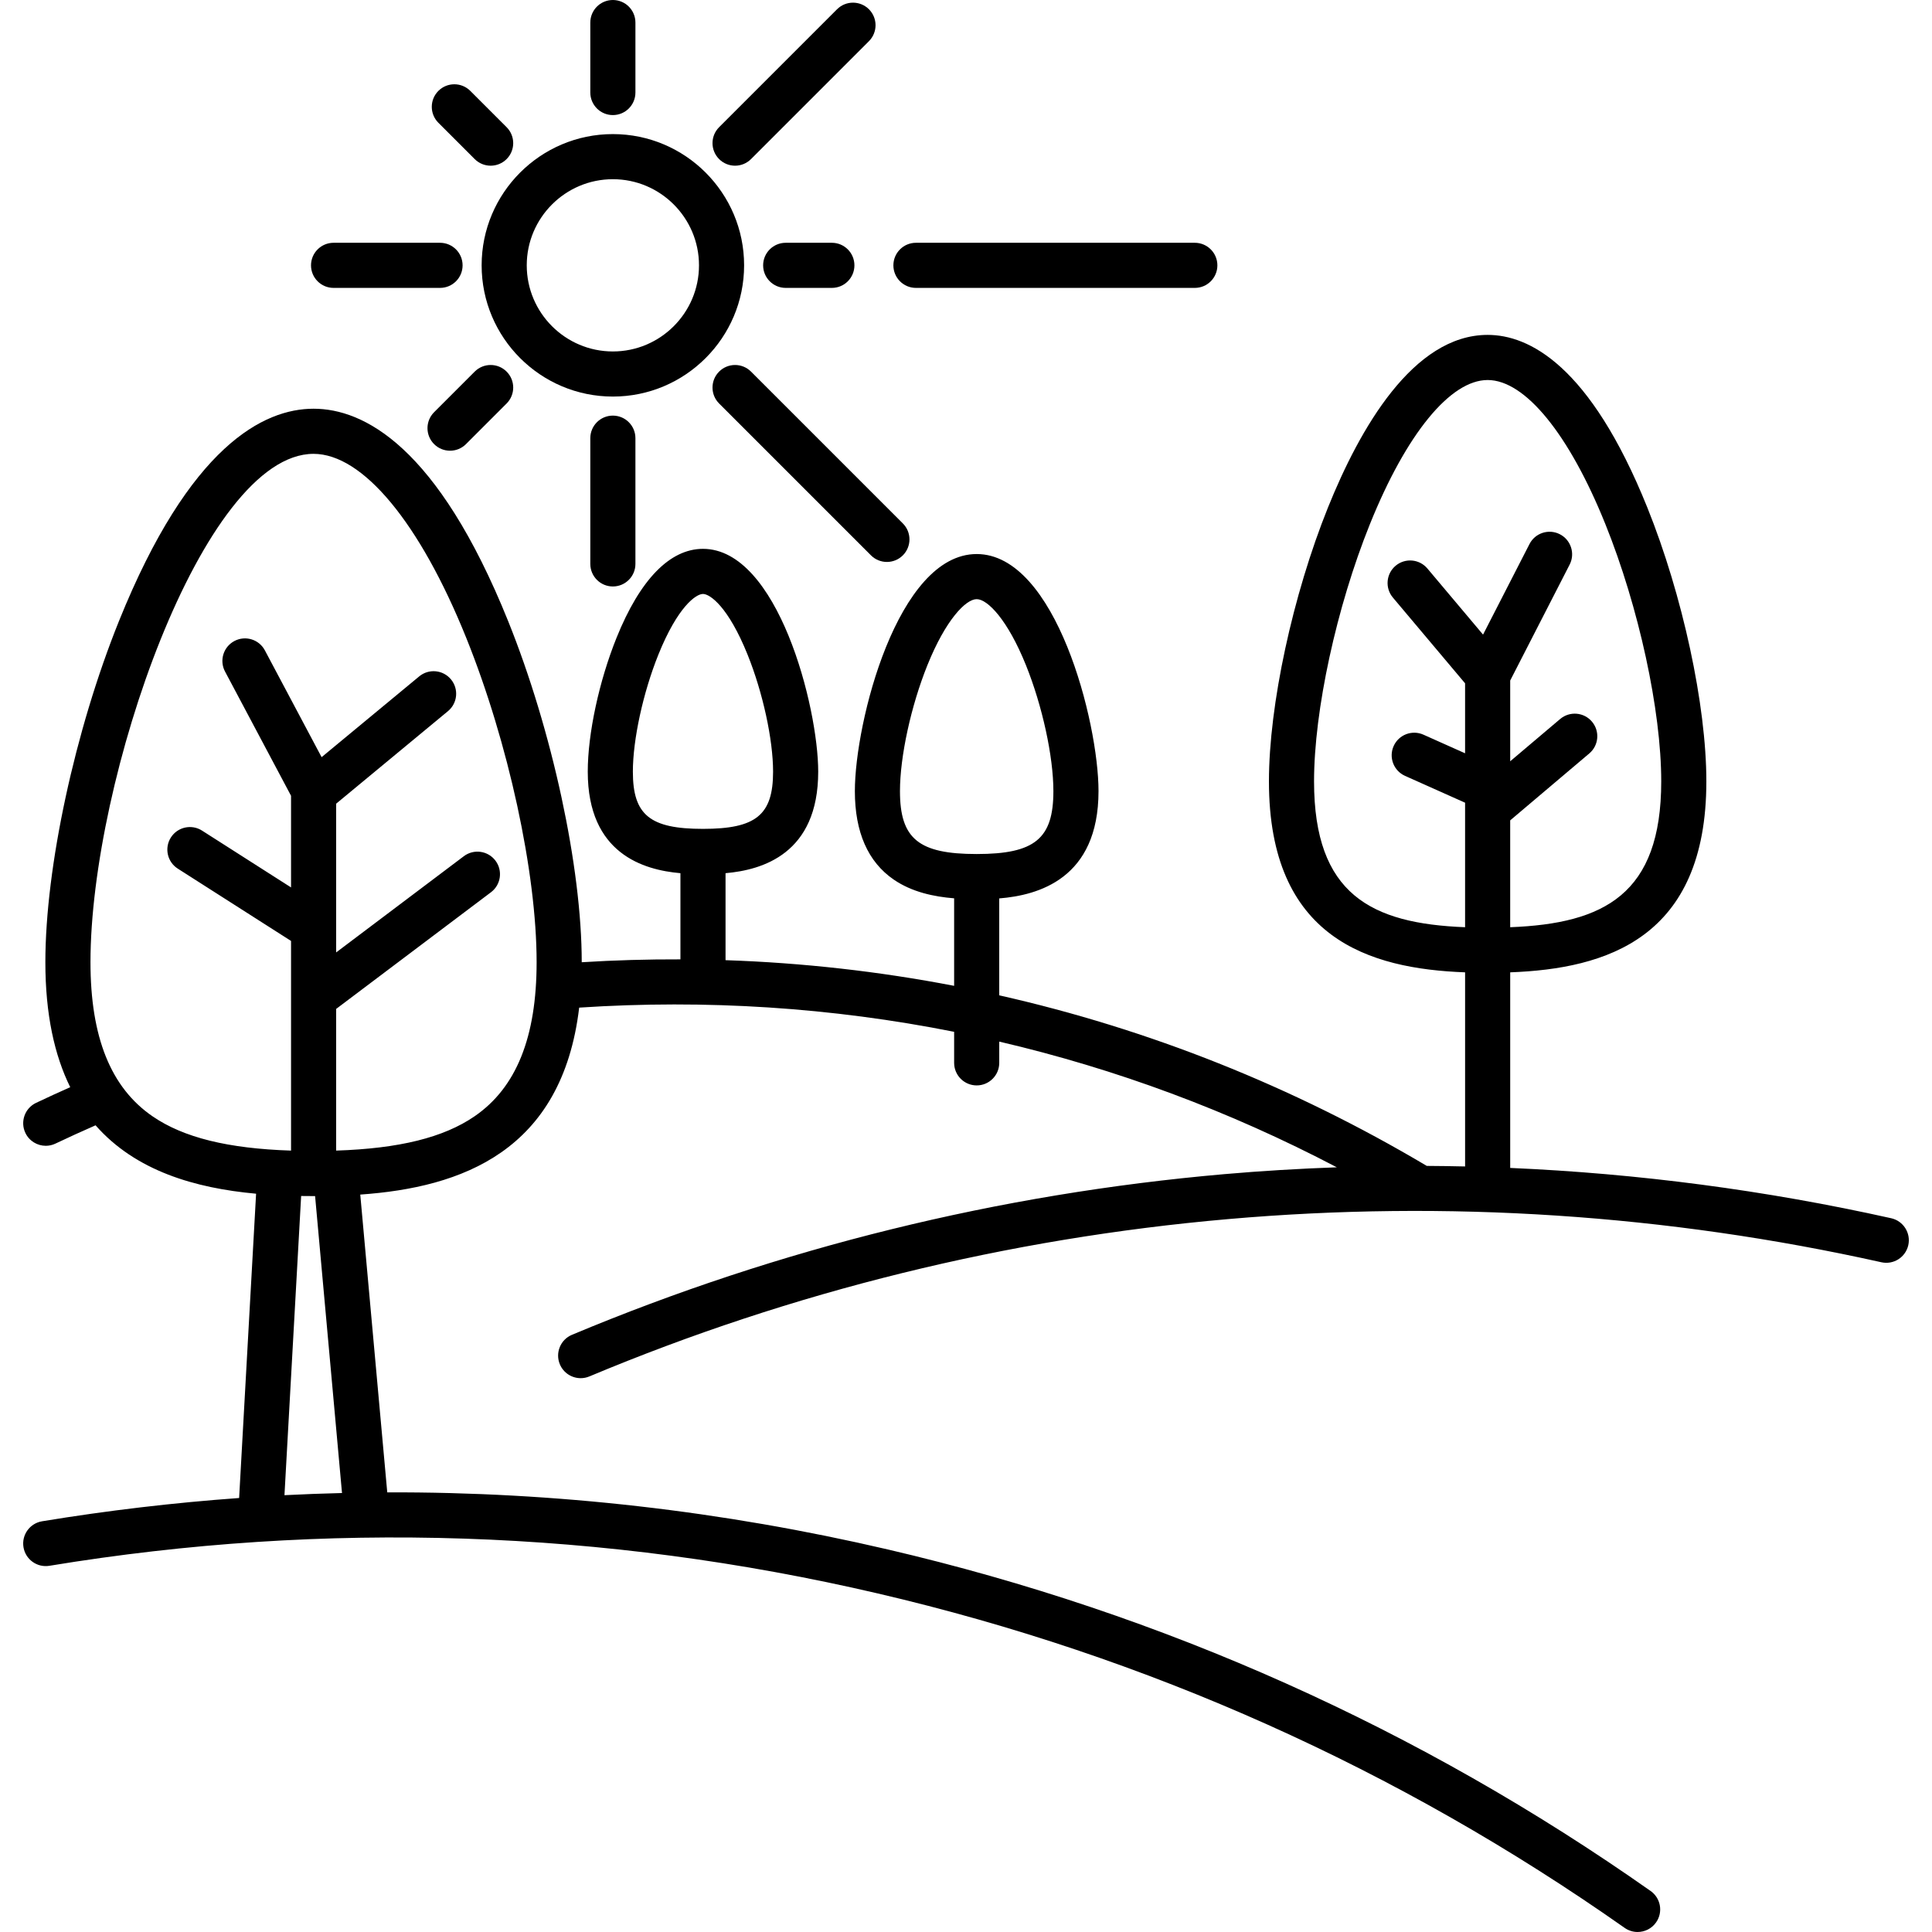 <?xml version="1.0" encoding="iso-8859-1"?>
<!-- Uploaded to: SVG Repo, www.svgrepo.com, Generator: SVG Repo Mixer Tools -->
<!DOCTYPE svg PUBLIC "-//W3C//DTD SVG 1.1//EN" "http://www.w3.org/Graphics/SVG/1.1/DTD/svg11.dtd">
<svg fill="#000000" height="800px" width="800px" version="1.1" id="Capa_1" xmlns="http://www.w3.org/2000/svg" xmlns:xlink="http://www.w3.org/1999/xlink" 
	 viewBox="0 0 471.083 471.083" xml:space="preserve">
<g>
	<path d="M461.128,297.043c-30.613-6.824-61.674-10.909-92.893-12.264v-47.691c23.35-0.873,47.829-8.23,47.829-46.562
		c0-18.571-5.79-45.421-14.407-66.811c-14.003-34.76-28.895-42.056-38.921-42.056c-18.166,0-31.192,22.871-38.921,42.056
		c-8.618,21.39-14.407,48.24-14.407,66.811c0,38.332,24.479,45.689,47.829,46.562v47.331c-3.113-0.071-6.227-0.119-9.342-0.135
		c-32.706-19.427-67.801-33.368-104.248-41.591v-23.632c9.477-0.758,24.206-4.783,24.206-26.156
		c0-16.778-10.409-57.812-29.705-57.812s-29.705,41.034-29.705,57.812c0,10,3.189,17.256,9.479,21.568
		c4.441,3.044,9.776,4.171,14.725,4.565v21.341c-18.311-3.528-36.933-5.621-55.737-6.258V212.91
		c8.97-0.779,22.595-4.725,22.595-24.752c0-15.768-9.845-54.333-28.095-54.333c-8.075,0-15.363,7.499-21.079,21.686
		c-4.263,10.58-7.017,23.395-7.017,32.647c0,20.028,13.625,23.974,22.595,24.752v21.014c-7.997-0.028-16.021,0.201-24.064,0.701
		c0-0.009,0-0.017,0-0.026c0-23.095-7.209-56.507-17.94-83.144C106.658,108.646,88.581,99.66,76.453,99.66
		c-12.128,0-30.206,8.986-47.452,51.795c-10.731,26.636-17.94,60.049-17.94,83.144c0,12.778,2.235,22.738,6.062,30.492
		c-2.84,1.261-5.631,2.538-8.33,3.823c-2.743,1.305-3.908,4.587-2.603,7.33c0.942,1.98,2.914,3.138,4.97,3.138
		c0.792,0,1.597-0.172,2.359-0.535c3.155-1.501,6.433-2.995,9.782-4.462c9.792,11.149,24.294,15.322,39.141,16.681l-4.136,74.195
		c-16.035,1.159-32.059,3.044-48.048,5.677c-2.998,0.494-5.027,3.323-4.533,6.32c0.493,2.997,3.327,5.026,6.32,4.533
		c67.314-11.086,135.268-8.818,201.973,6.74c65.712,15.326,126.987,42.763,182.122,81.549c0.962,0.677,2.066,1.002,3.16,1.002
		c1.729,0,3.433-0.814,4.503-2.336c1.748-2.484,1.15-5.915-1.334-7.663c-56.295-39.603-118.859-67.617-185.952-83.265
		c-40.383-9.418-81.215-14.065-122.094-13.93l-6.581-72.61c24.714-1.732,49.198-10.55,53.378-45.587
		c30.946-2.04,61.619-0.034,91.426,5.899v7.57c0,3.038,2.462,5.5,5.5,5.5s5.5-2.462,5.5-5.5v-5.183
		c28.485,6.642,56.097,16.902,82.312,30.651c-9.152,0.328-18.306,0.87-27.456,1.669c-54.905,4.794-108.415,17.974-159.042,39.173
		c-2.802,1.173-4.123,4.396-2.949,7.197c0.883,2.108,2.925,3.377,5.076,3.377c0.708,0,1.428-0.138,2.122-0.428
		c49.578-20.76,101.98-33.666,155.751-38.361c53.43-4.666,107.019-1.124,159.276,10.524c2.966,0.662,5.904-1.207,6.565-4.171
		C465.96,300.644,464.093,297.704,461.128,297.043z M320.406,190.527c0-17.296,5.47-42.493,13.61-62.7
		c8.871-22.021,19.607-35.167,28.718-35.167s19.847,13.146,28.718,35.167c8.141,20.207,13.61,45.404,13.61,62.7
		c0,27.552-13.947,34.673-36.829,35.559v-26.052l19.292-16.323c2.319-1.962,2.608-5.433,0.646-7.751
		c-1.961-2.318-5.432-2.607-7.751-0.646l-12.186,10.311v-19.689l14.495-28.266c1.386-2.703,0.318-6.018-2.384-7.404
		c-2.704-1.387-6.018-0.318-7.404,2.384l-11.326,22.088l-13.572-16.121c-1.956-2.323-5.425-2.621-7.75-0.665
		c-2.324,1.957-2.621,5.426-0.665,7.75l17.607,20.913v17.062l-10.155-4.539c-2.774-1.239-6.026,0.003-7.266,2.777
		c-1.239,2.773,0.004,6.026,2.777,7.266l14.644,6.545v30.36C334.353,225.201,320.406,218.08,320.406,190.527z M219.44,192.906
		c0-8.438,2.689-20.782,6.691-30.716c4.455-11.059,9.351-16.096,12.014-16.096s7.559,5.037,12.014,16.096
		c4.002,9.934,6.691,22.278,6.691,30.716c0,11.607-4.545,15.333-18.705,15.333S219.44,204.513,219.44,192.906z M154.313,188.157
		c0-7.834,2.5-19.303,6.22-28.537c4.715-11.704,9.175-14.796,10.875-14.796s6.161,3.092,10.875,14.796
		c3.72,9.234,6.22,20.703,6.22,28.537c0,10.558-4.154,13.947-17.095,13.947S154.313,198.715,154.313,188.157z M83.392,364.048
		c-4.677,0.114-9.354,0.287-14.031,0.526l4.067-72.952c1.012,0.016,2.021,0.023,3.025,0.023c0.125,0,0.251-0.001,0.377-0.001
		L83.392,364.048z M115.692,272.205c-7.528,5.161-18.34,7.844-33.727,8.346v-34.545l37.758-28.453
		c2.426-1.828,2.911-5.277,1.083-7.703c-1.828-2.425-5.276-2.911-7.703-1.083l-31.138,23.464v-36.268l27.268-22.567
		c2.34-1.937,2.667-5.404,0.73-7.744c-1.938-2.34-5.404-2.666-7.744-0.73l-23.802,19.698L64.584,158.58
		c-1.425-2.683-4.755-3.703-7.438-2.276c-2.682,1.425-3.702,4.755-2.276,7.438l16.096,30.298v22.341l-21.703-13.855
		c-2.562-1.635-5.962-0.884-7.595,1.676c-1.635,2.56-0.884,5.961,1.676,7.595l27.622,17.634v51.122
		c-15.4-0.5-26.221-3.183-33.753-8.347c-10.196-6.989-15.152-19.291-15.152-37.606c0-44.426,27.416-123.938,54.392-123.938
		c11.996,0,25.92,16.787,37.248,44.905c10.254,25.453,17.144,57.214,17.144,79.033C130.844,252.914,125.888,265.215,115.692,272.205
		z"/>
	<path d="M149.438,96.696c17.645,0,32-14.355,32-32s-14.355-32-32-32s-32,14.355-32,32S131.792,96.696,149.438,96.696z
		 M149.438,43.696c11.58,0,21,9.42,21,21s-9.42,21-21,21s-21-9.42-21-21S137.858,43.696,149.438,43.696z"/>
	<path d="M143.936,106.839V137.5c0,3.038,2.462,5.5,5.5,5.5s5.5-2.462,5.5-5.5v-30.661c0-3.038-2.462-5.5-5.5-5.5
		S143.936,103.802,143.936,106.839z"/>
	<path d="M149.436,28.06c3.038,0,5.5-2.462,5.5-5.5V5.5c0-3.038-2.462-5.5-5.5-5.5s-5.5,2.462-5.5,5.5v17.06
		C143.936,25.597,146.398,28.06,149.436,28.06z"/>
	<path d="M115.749,90.608l-9.903,9.903c-2.148,2.148-2.148,5.63,0,7.778c1.074,1.074,2.481,1.611,3.889,1.611
		s2.815-0.537,3.889-1.611l9.903-9.903c2.148-2.148,2.148-5.63,0-7.778C121.379,88.46,117.897,88.46,115.749,90.608z"/>
	<path d="M179.233,40.402c1.407,0,2.815-0.537,3.889-1.611l28.753-28.752c2.148-2.148,2.148-5.63,0-7.778s-5.63-2.148-7.778,0
		l-28.753,28.752c-2.148,2.148-2.148,5.63,0,7.778C176.418,39.865,177.825,40.402,179.233,40.402z"/>
	<path d="M81.335,70.199h25.96c3.038,0,5.5-2.462,5.5-5.5s-2.462-5.5-5.5-5.5h-25.96c-3.038,0-5.5,2.462-5.5,5.5
		S78.298,70.199,81.335,70.199z"/>
	<path d="M223.335,70.199h68c3.038,0,5.5-2.462,5.5-5.5s-2.462-5.5-5.5-5.5h-68c-3.038,0-5.5,2.462-5.5,5.5
		S220.298,70.199,223.335,70.199z"/>
	<path d="M202.835,70.199c3.038,0,5.5-2.462,5.5-5.5s-2.462-5.5-5.5-5.5h-11.259c-3.038,0-5.5,2.462-5.5,5.5s2.462,5.5,5.5,5.5
		H202.835z"/>
	<path d="M115.749,38.791c1.074,1.074,2.481,1.611,3.889,1.611s2.815-0.537,3.889-1.611c2.148-2.148,2.148-5.63,0-7.778
		l-8.854-8.853c-2.148-2.147-5.631-2.147-7.778,0c-2.148,2.148-2.148,5.63,0,7.778L115.749,38.791z"/>
	<path d="M175.344,90.608c-2.148,2.148-2.148,5.63,0,7.778l37.024,37.024c1.074,1.074,2.481,1.611,3.889,1.611
		s2.815-0.537,3.889-1.611c2.148-2.148,2.148-5.63,0-7.778l-37.024-37.024C180.974,88.46,177.492,88.46,175.344,90.608z"/>
</g>
</svg>